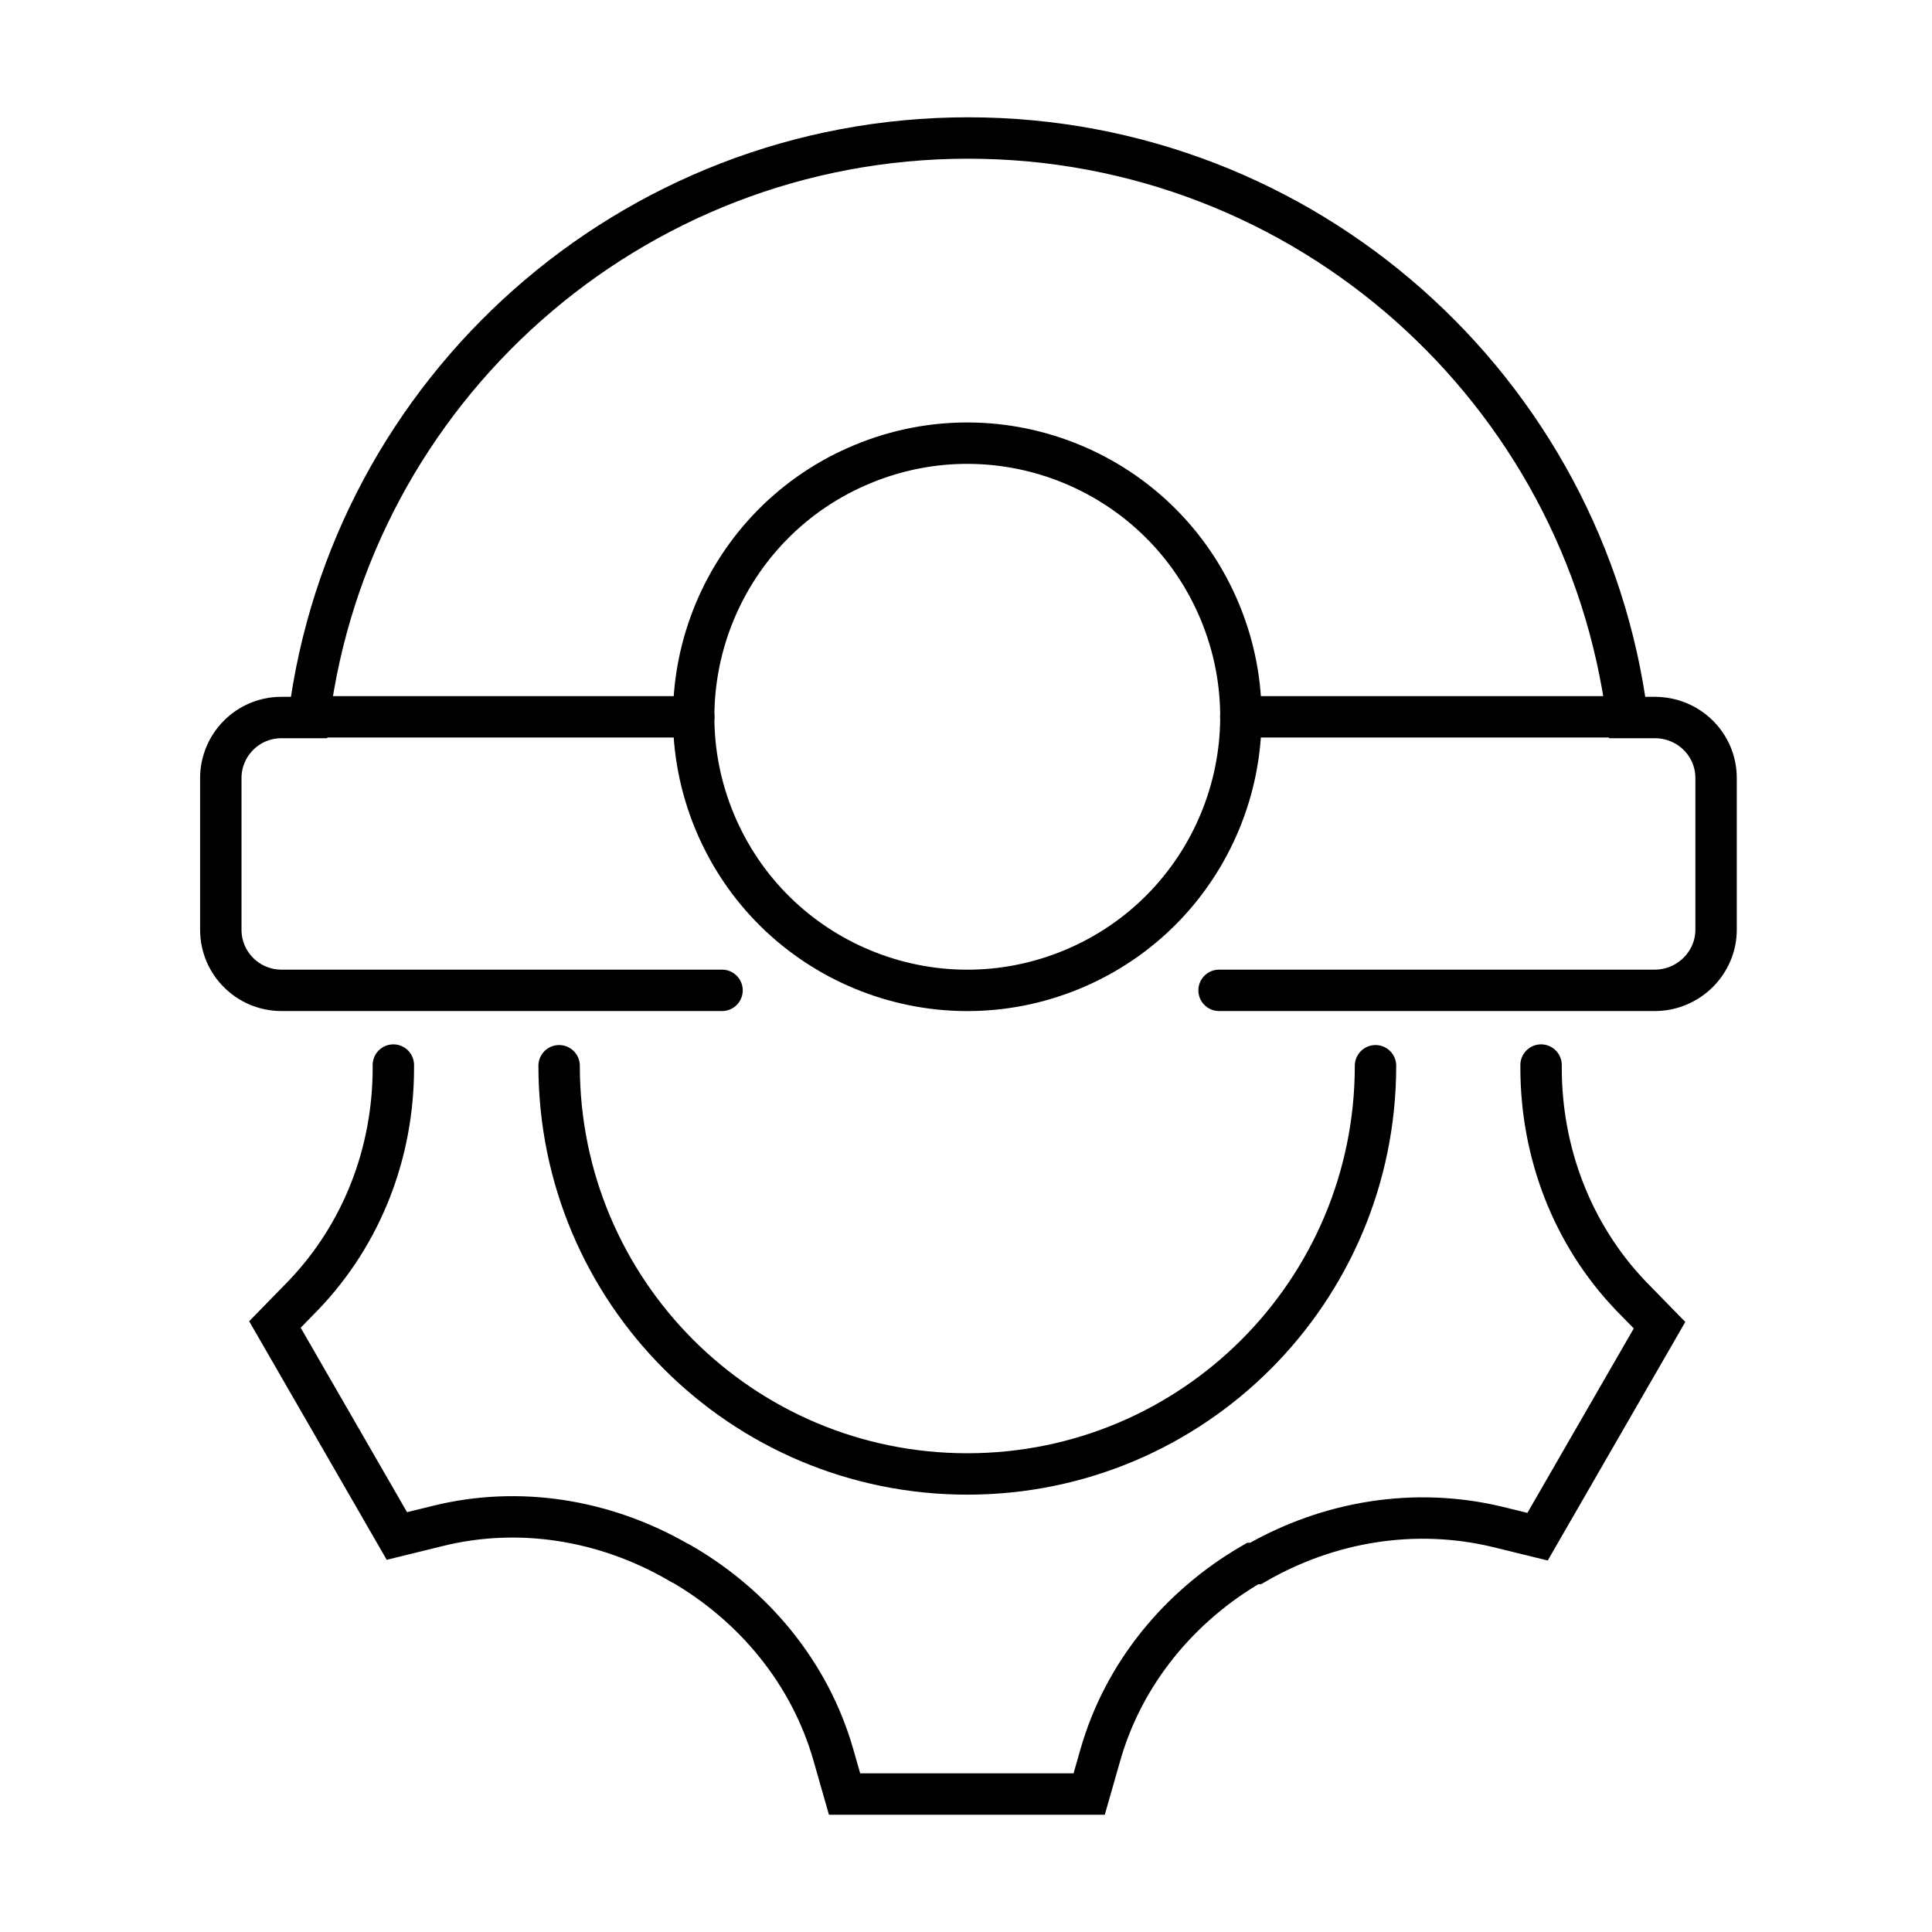 <svg width="70" height="70" viewBox="0 0 70 70" fill="none" xmlns="http://www.w3.org/2000/svg">
<path d="M49.837 38.614C49.837 46.788 43.221 53.404 35.047 53.404C26.873 53.404 20.258 46.788 20.258 38.614" stroke="black" stroke-width="1.5" stroke-miterlimit="10" stroke-linecap="round"/>
<path d="M14.252 38.589C14.252 38.614 14.252 38.666 14.252 38.691C14.252 41.756 13.128 44.694 11.008 46.916L9.961 47.989L14.38 55.652L15.836 55.294C18.799 54.553 21.915 55.064 24.572 56.597C24.597 56.597 24.623 56.622 24.674 56.648C27.33 58.181 29.348 60.633 30.191 63.57L30.6 65.001H39.463L39.872 63.57C40.715 60.633 42.733 58.181 45.389 56.648C45.389 56.648 45.415 56.648 45.44 56.648C45.44 56.648 45.466 56.648 45.492 56.648C48.148 55.115 51.264 54.604 54.253 55.32L55.709 55.677L60.128 48.014L59.08 46.941C56.96 44.719 55.836 41.756 55.836 38.691C55.836 38.666 55.836 38.614 55.836 38.589" stroke="black" stroke-width="1.5" stroke-miterlimit="10" stroke-linecap="round"/>
<path d="M44.169 35.882H59.955C61.181 35.882 62.177 34.886 62.177 33.685V28.193C62.177 26.967 61.181 25.997 59.955 25.997H58.959C57.452 14.144 47.311 5 35.076 5C22.841 5 12.7 14.144 11.193 25.997H10.197C8.971 25.997 8 26.993 8 28.193V33.685C8 34.911 8.996 35.882 10.197 35.882H26.161" stroke="black" stroke-width="1.5" stroke-miterlimit="10" stroke-linecap="round"/>
<path d="M38.839 35.127C43.896 33.032 46.298 27.234 44.203 22.177C42.108 17.12 36.311 14.719 31.254 16.814C26.197 18.908 23.796 24.706 25.89 29.763C27.985 34.82 33.782 37.221 38.839 35.127Z" stroke="black" stroke-width="1.5" stroke-miterlimit="10" stroke-linecap="round"/>
<path d="M44.957 25.972H58.955" stroke="black" stroke-width="1.5" stroke-miterlimit="10" stroke-linecap="round"/>
<path d="M11.164 25.972H25.136" stroke="black" stroke-width="1.5" stroke-miterlimit="10" stroke-linecap="round"/>
</svg>
